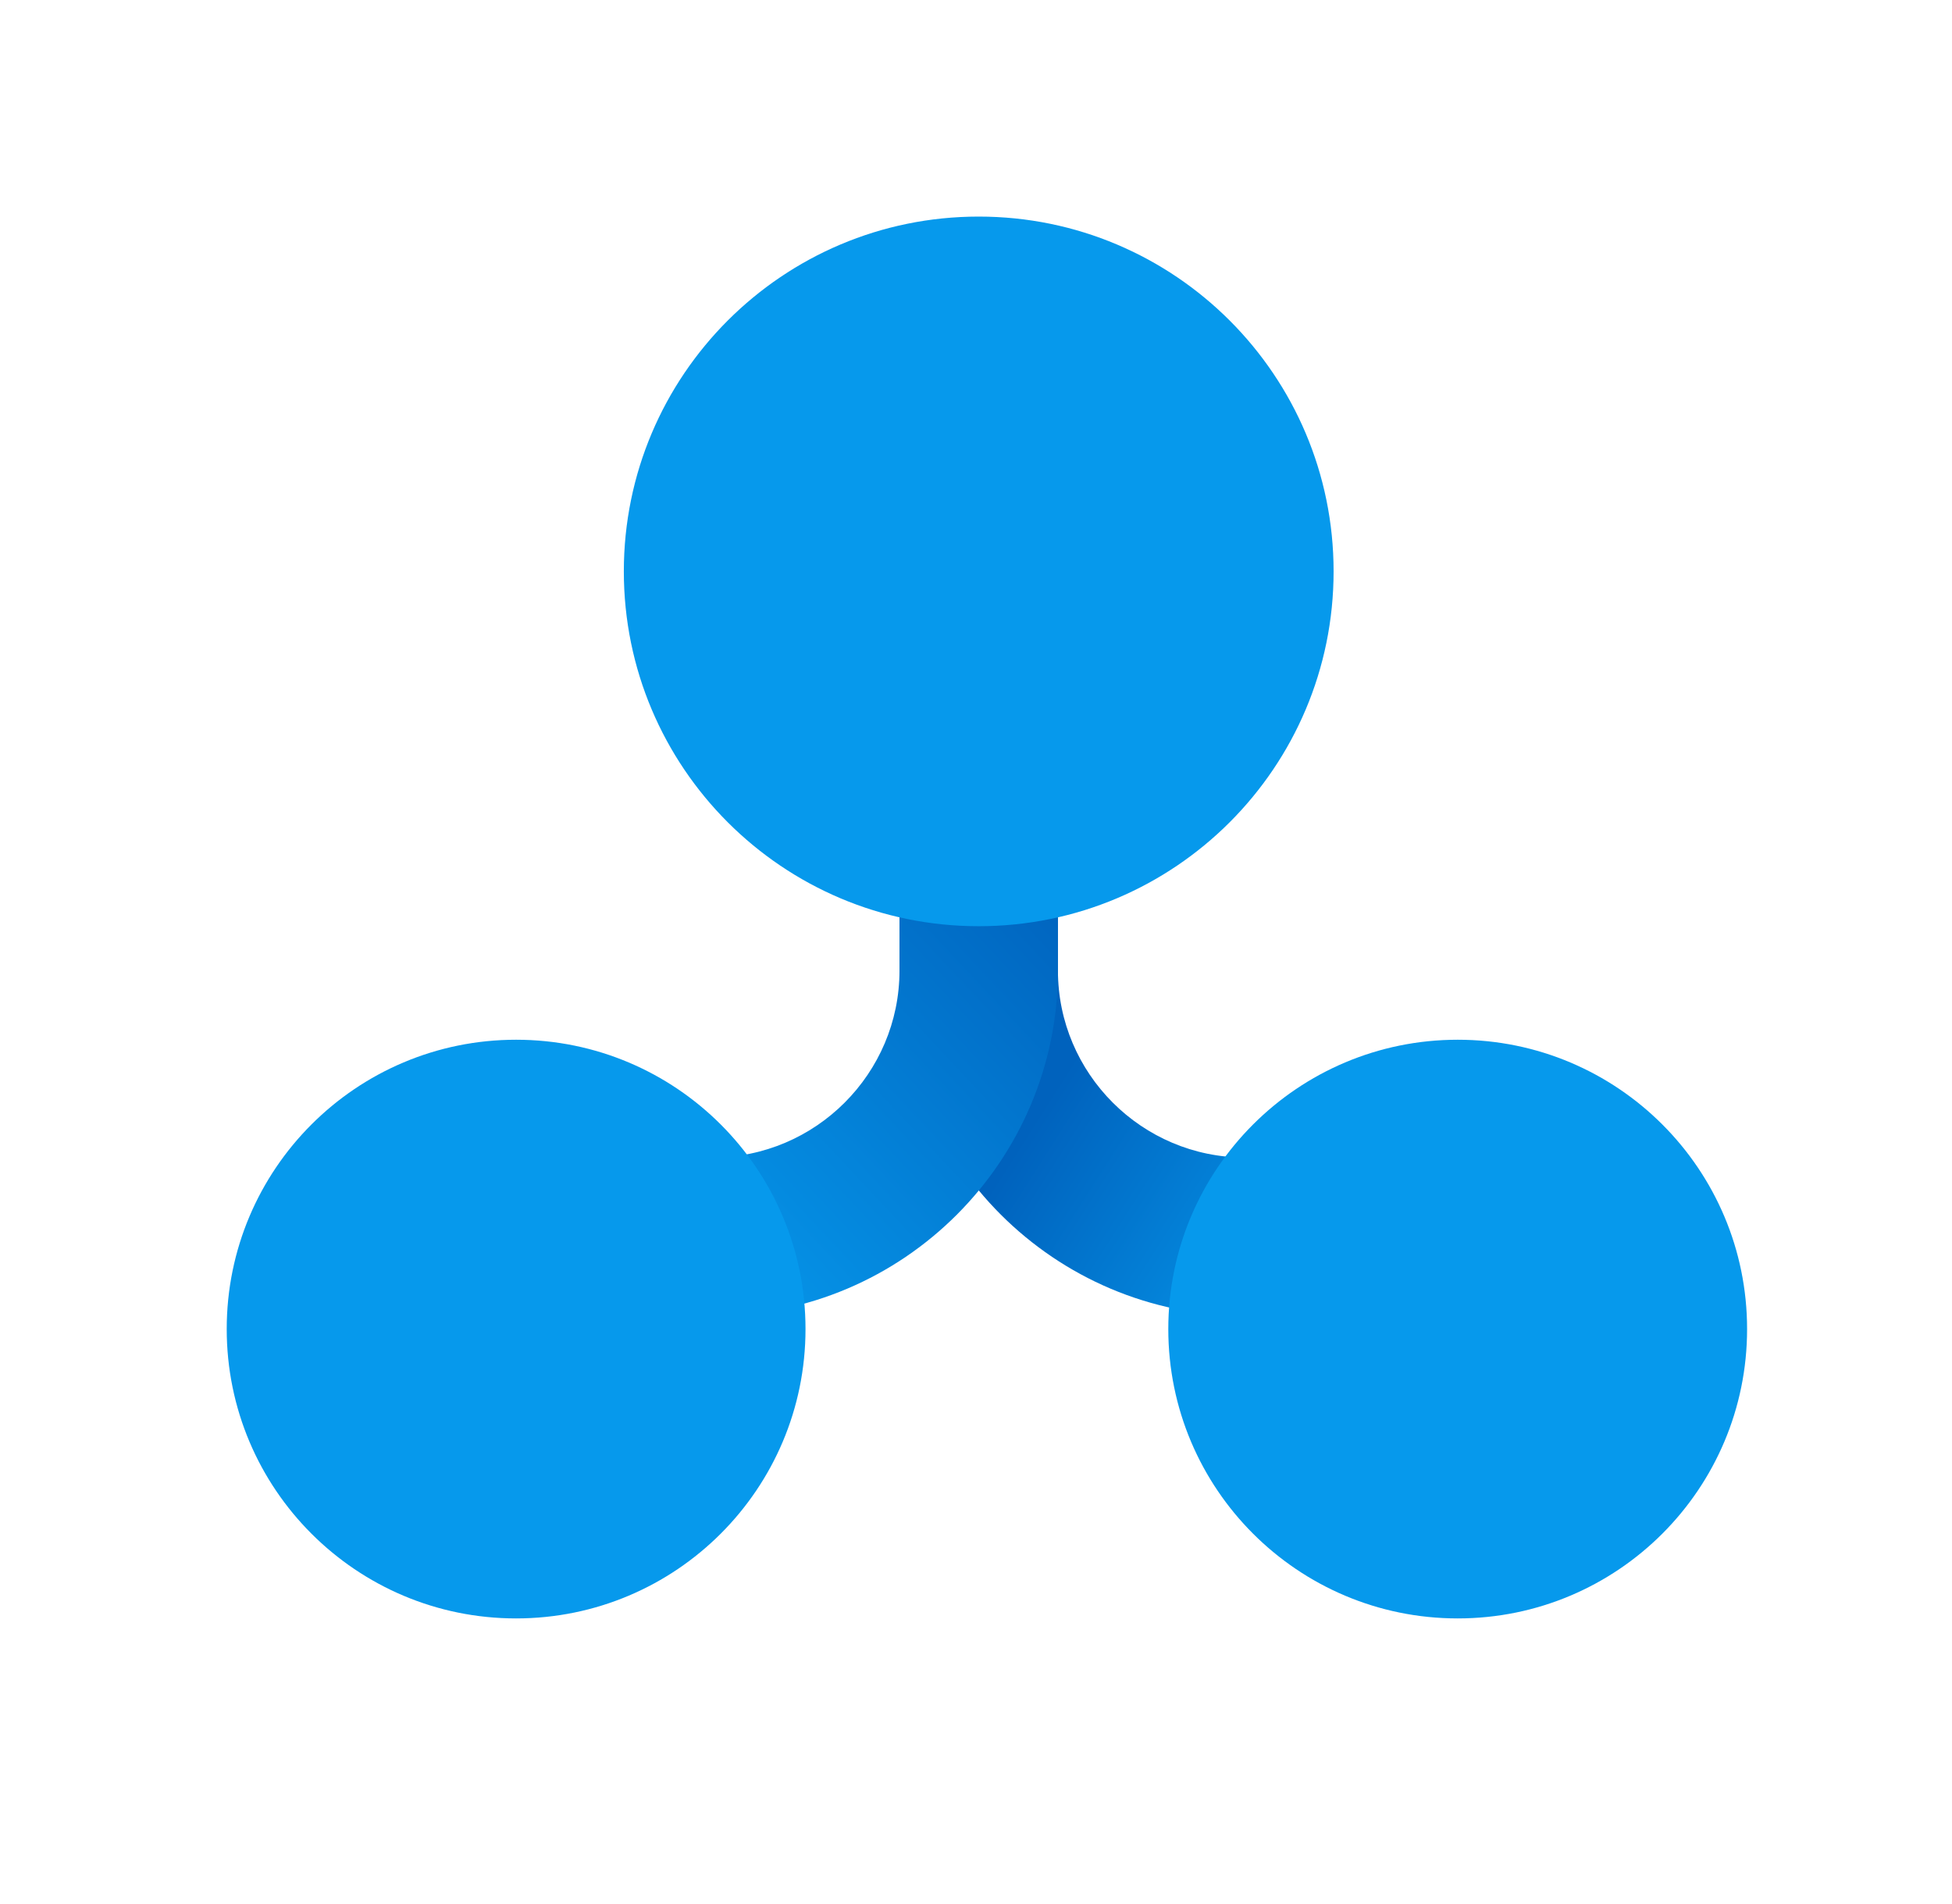 <svg width="41" height="40" viewBox="0 0 41 40" fill="none" xmlns="http://www.w3.org/2000/svg">
<path d="M31.239 27.644H26.148C22.154 27.644 18.893 24.394 18.893 20.39V14.733H22.221V20.39C22.221 22.553 23.985 24.317 26.148 24.317H31.239V27.644Z" fill="url(#paint0_linear_115_13702)"/>
<path d="M14.978 27.644H9.875V24.317H14.966C17.13 24.317 18.893 22.553 18.893 20.39V14.733H22.221V20.39C22.221 24.394 18.971 27.644 14.978 27.644Z" fill="url(#paint1_linear_115_13702)"/>
<path d="M20.557 19.458C24.674 19.458 28.011 16.121 28.011 12.004C28.011 7.887 24.674 4.55 20.557 4.55C16.44 4.55 13.103 7.887 13.103 12.004C13.103 16.121 16.44 19.458 20.557 19.458Z" fill="#0699EC"/>
<path d="M30.618 34C33.975 34 36.696 31.279 36.696 27.921C36.696 24.564 33.975 21.843 30.618 21.843C27.261 21.843 24.539 24.564 24.539 27.921C24.539 31.279 27.261 34 30.618 34Z" fill="#0699EC"/>
<path d="M10.84 34C14.197 34 16.919 31.279 16.919 27.921C16.919 24.564 14.197 21.843 10.84 21.843C7.483 21.843 4.762 24.564 4.762 27.921C4.762 31.279 7.483 34 10.84 34Z" fill="#0699EC"/>
<defs>
<linearGradient id="paint0_linear_115_13702" x1="22.509" y1="22.298" x2="28.61" y2="26.18" gradientUnits="userSpaceOnUse">
<stop stop-color="#0062BD"/>
<stop offset="1" stop-color="#0699EC"/>
</linearGradient>
<linearGradient id="paint1_linear_115_13702" x1="23.064" y1="18.97" x2="14.19" y2="27.289" gradientUnits="userSpaceOnUse">
<stop stop-color="#0062BD"/>
<stop offset="1" stop-color="#0699EC"/>
</linearGradient>
</defs>
</svg>
